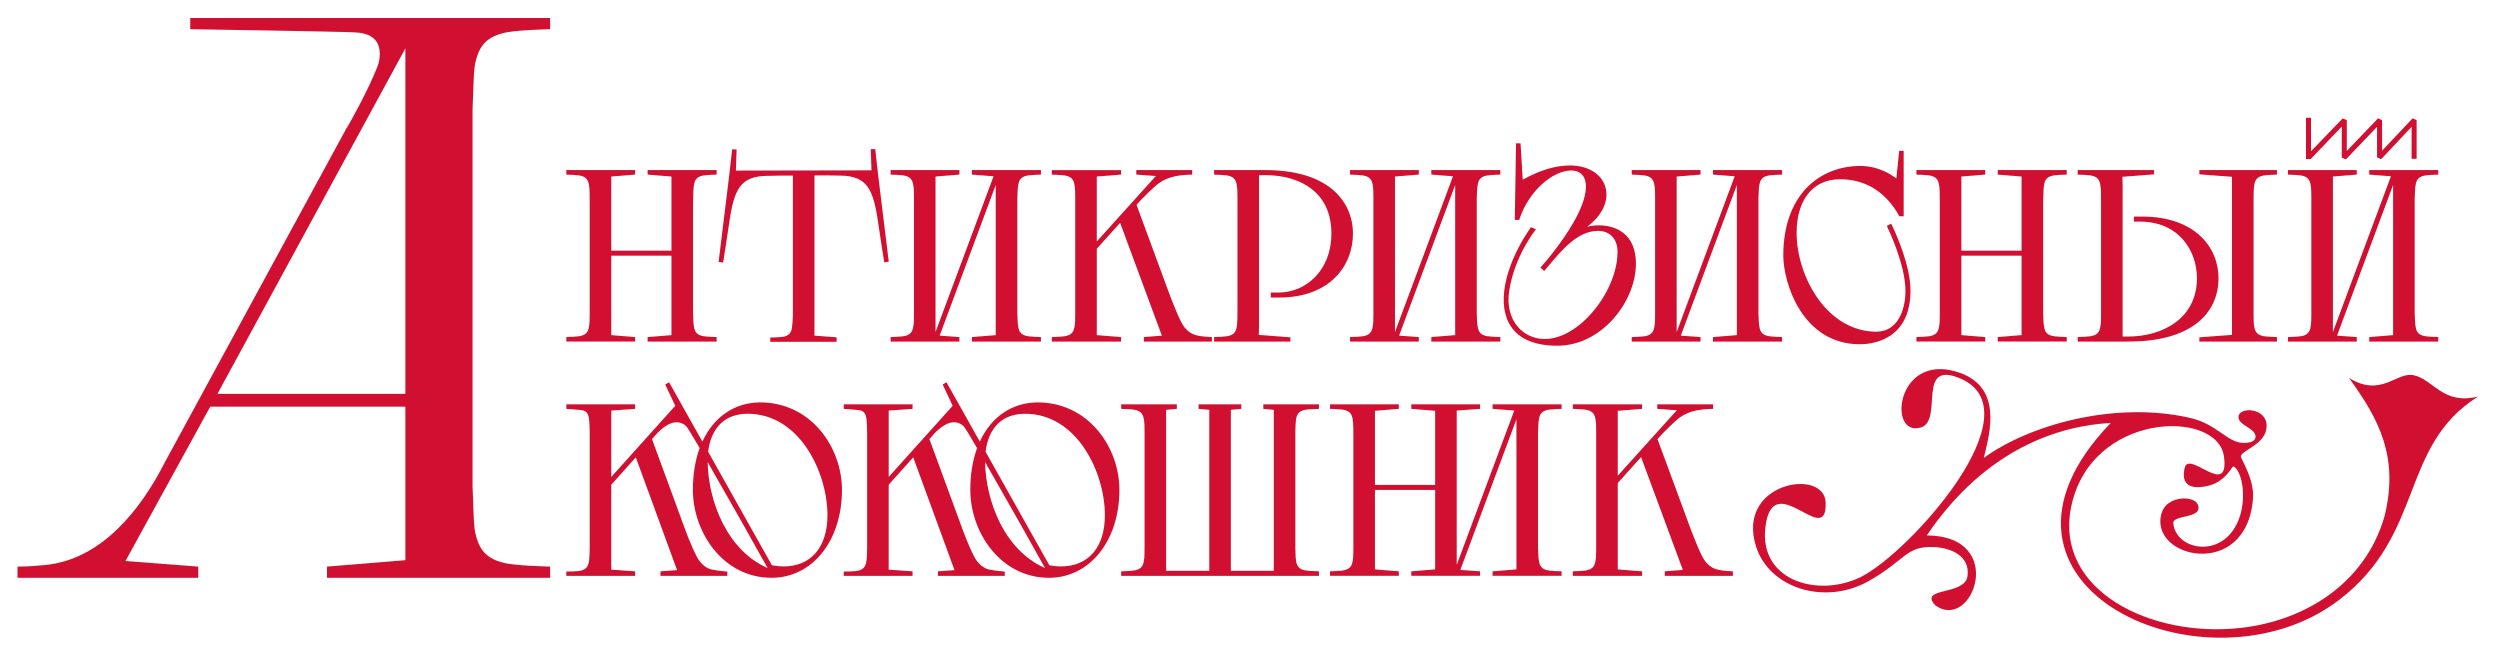 <svg xmlns="http://www.w3.org/2000/svg" xmlns:i="http://ns.adobe.com/AdobeIllustrator/10.0/" id="Layer_1" version="1.1" viewBox="0 0 1104.762 291.667">
  <g>
    <path d="M280.659,148.96l-10.539-.86v-35.117h26.601v35.117l-10.539.86v1.985h30.505v-1.999l-.245-.006c-.049-.001-4.928-.112-6.291-.531-2.453-.614-3.161-2.039-3.473-4.008-.234-1.015-.295-2.693-.354-4.316-.021-.57-.042-1.135-.069-1.65v-48.923c.027-.712.047-1.479.068-2.251.06-2.229.121-4.535.359-5.57.309-1.952,1.017-3.377,3.482-3.995,1.35-.415,6.229-.525,6.278-.526l.245-.005v-2h-30.505v1.986l10.539.86v32.75h-26.601v-32.75l10.539-.86v-1.986h-30.397v2l.245.005c.049.001,4.928.111,6.288.529,2.104.549,3.111,1.706,3.476,4.009.316,1.371.316,5.083.316,7.794v48.933c0,2.047,0,4.596-.319,5.983-.361,2.286-1.368,3.442-3.482,3.995-1.35.415-6.229.526-6.278.527l-.245.006v1.999h30.397v-1.985Z" fill="#d11031"></path>
    <path d="M319.586,115.784c.018-.114,1.837-11.464,2.582-16.782,2.174-15.524,5.015-21.074,16.637-21.293,2.236,0,6.204-.106,6.237-.107h5.343v61.48c0,1.885-.225,4.552-.427,5.767-.322,1.933-.977,3.188-3.363,3.885-1.25.312-5.92.422-5.968.423l-.244.006v1.892h29.321v-1.986l-9.786-.753v-70.82h5.336c.04.001,4.008.107,6.239.107,11.627.219,14.468,5.77,16.641,21.293.745,5.318,2.564,16.668,2.583,16.782l.039.243,1.991-.285-4.761-38.849-1.208-10.869h-1.987l.322,9.357-59.922.106.322-9.356h-1.988l-1.207,10.867-4.762,38.851,1.992.285.039-.243Z" fill="#d11031"></path>
    <path d="M423.959,148.958l-8.718-.638,24.779-66.569v66.349l-10.539.86v1.985h30.505v-1.999l-.245-.006c-.049-.001-4.928-.112-6.29-.531-2.454-.613-3.162-2.039-3.474-4.008-.234-1.015-.295-2.693-.354-4.316-.021-.57-.042-1.135-.069-1.65l-0-50.748c.028-.528.048-1.093.069-1.663.06-1.624.121-3.302.358-4.333.309-1.952,1.017-3.377,3.483-3.995,1.349-.415,6.228-.525,6.277-.526l.245-.005v-2h-30.505v1.987l9.579.744-25.64,68.831v-68.715l10.539-.86v-1.986h-30.397v2l.245.005c.049.001,4.928.111,6.288.529,2.106.55,3.112,1.707,3.476,4.009.316,1.371.316,3.919.316,5.966v50.761c0,2.047,0,4.596-.319,5.983-.36,2.285-1.366,3.442-3.482,3.995-1.35.415-6.229.526-6.278.527l-.245.006v1.999h30.397v-1.987Z" fill="#d11031"></path>
    <path d="M484.678,109.925l10.306-11.451,18.455,49.849-7.966.638v1.985h30.074v-1.998l-.243-.007c-.041-.001-4.087-.115-6.507-.746-2.142-.536-3.926-1.738-5.458-3.679-1.89-2.334-5.211-11.051-6.628-14.77l-14.466-39.22,1.835-2.038-.005-.005c1.24-1.273,5.727-5.836,7.817-7.382,4.486-3.282,9.716-3.829,14.699-3.93l.245-.005v-2.001h-24.697v1.988l8.647.625-26.107,28.927v-28.693l10.754-.86v-1.987h-30.612v2l.245.005c.049.001,4.928.111,6.288.529,2.106.55,3.112,1.707,3.476,4.009.316,1.371.316,3.919.316,5.966v50.761c0,2.047,0,4.596-.319,5.983-.36,2.285-1.366,3.442-3.482,3.995-1.35.415-6.229.526-6.278.527l-.245.006v1.999h30.612v-1.985l-10.754-.861v-38.174Z" fill="#d11031"></path>
    <path d="M570.238,149.066l-13.975-1.076.102-4.071v-66.534h2.653c8.326,0,15.437,2.111,20.562,6.104,5.814,4.53,8.762,11.149,8.762,19.671,0,16.952-11.895,26.099-23.086,26.099h-3.691v2.221h3.691c22.534,0,32.621-14.169,32.621-28.212,0-7.588-3.105-14.435-8.744-19.278-6.817-5.856-16.949-8.825-30.114-8.825h-22.512v2l.245.005c.049.001,4.928.111,6.288.529,2.106.55,3.112,1.707,3.476,4.009.316,1.371.316,3.919.316,5.966v48.933c0,2.711,0,6.424-.319,7.812-.36,2.285-1.366,3.442-3.482,3.995-1.35.415-6.229.526-6.278.527l-.245.006v1.999h33.731v-1.879Z" fill="#d11031"></path>
    <path d="M603.122,77.7c2.105.549,3.111,1.706,3.477,4.009.315,1.371.315,3.919.315,5.966v50.761c0,2.047,0,4.596-.319,5.983-.361,2.286-1.367,3.442-3.482,3.995-1.35.415-6.229.526-6.278.527l-.244.006v1.999h30.397v-1.987l-8.718-.638,24.779-66.569v66.349l-10.539.86v1.985h30.505v-1.999l-.244-.006c-.05-.001-4.929-.112-6.291-.531-2.453-.614-3.161-2.039-3.474-4.008-.233-1.015-.295-2.693-.354-4.316-.021-.57-.042-1.135-.069-1.65v-50.748c.027-.528.048-1.093.069-1.663.059-1.624.12-3.302.357-4.333.309-1.952,1.017-3.377,3.482-3.995,1.35-.415,6.229-.525,6.278-.526l.244-.005v-2h-30.505v1.987l9.579.744-25.641,68.831v-68.715l10.539-.86v-1.986h-30.397v2l.244.005c.05.001,4.929.111,6.288.529Z" fill="#d11031"></path>
    <path d="M688.262,152.773c19.522,0,34.664-19.5,34.664-36.276,0-6.07-1.863-10.623-5.539-13.532-2.76-2.185-6.61-3.388-10.842-3.388-1.848,0-3.714.235-5.174.622,6.735-5.009,9.803-11.601,8.049-17.573-1.722-5.863-7.728-9.505-15.673-9.505-6.362,0-13.377,2.116-20.854,6.29l-.943-15.84-.015-.235h-1.987l-.545,33.839h1.939l.057-.171c4.426-13.379,15.325-21.661,22.885-21.661,2.757,0,4.758,1.127,5.789,3.26,1.408,2.913,2.773,12.096-14.911,34.406-2.438,3.073-4.269,5.019-4.287,5.039l-.175.184,1.667,1.527.169-.192c.687-.785,1.423-1.665,2.206-2.602,5.279-6.31,12.508-14.951,21.372-14.951,5.352,0,8.677,3.572,8.677,9.322,0,8.174-3.844,17.764-10.281,25.652-6.646,8.143-14.605,12.813-21.84,12.813-4.715,0-8.953-1.908-11.933-5.373-3.414-3.969-4.779-9.559-3.845-15.74,2.434-15.767,11.576-26.977,11.668-27.088l.212-.255-2.212-.968-.117.167c-5.001,7.112-8.773,14.995-10.623,22.195-2.041,7.945-1.727,14.829.911,19.906,3.49,6.721,10.734,10.128,21.53,10.128Z" fill="#d11031"></path>
    <path d="M756.99,77.152l9.579.744-25.641,68.831v-68.715l10.539-.86v-1.986h-30.397v2l.244.005c.05.001,4.929.111,6.288.529,2.105.549,3.111,1.706,3.477,4.009.315,1.371.315,3.919.315,5.966v50.761c0,2.047,0,4.596-.319,5.983-.361,2.286-1.367,3.442-3.482,3.995-1.35.415-6.229.526-6.278.527l-.244.006v1.999h30.397v-1.987l-8.718-.638,24.779-66.569v66.349l-10.539.86v1.985h30.505v-1.999l-.244-.006c-.05-.001-4.929-.112-6.291-.531-2.453-.614-3.161-2.039-3.474-4.008-.233-1.015-.295-2.693-.354-4.316-.021-.57-.042-1.135-.069-1.65v-50.748c.027-.528.048-1.093.069-1.663.059-1.624.12-3.302.357-4.333.309-1.952,1.017-3.377,3.482-3.995,1.35-.415,6.229-.525,6.278-.526l.244-.005v-2h-30.505v1.987Z" fill="#d11031"></path>
    <path d="M835.731,98.845l-1.955.978.111.224c.081.164,8.147,16.542,8.147,28.496,0,8.318-3.371,18.032-12.87,18.032-9.89,0-19.039-5.169-25.765-14.556-5.927-8.272-9.465-19.178-9.465-29.173,0-6.777,1.608-12.544,4.652-16.678,3.397-4.614,8.33-6.954,14.66-6.954,11.13,0,20.128,5.608,26.022,16.218l.071.128h1.902v-28.892h-1.98l-1.266,12.23c-1.503-1.213-7.48-5.562-15.932-5.562-9.365,0-17.832,3.489-23.841,9.824-6.658,7.02-10.178,17.283-10.178,29.679,0,12.308,8.512,39.289,33.804,39.289,5.256,0,22.404-1.709,22.404-23.695,0-11.126-6.439-25.286-8.414-29.361l-.11-.228Z" fill="#d11031"></path>
    <path d="M882.802,77.151l10.539.86v32.75h-26.601v-32.75l10.539-.86v-1.986h-30.397v2l.244.005c.05.001,4.929.111,6.288.529,2.105.549,3.111,1.706,3.477,4.009.315,1.371.315,5.083.315,7.794v48.933c0,2.047,0,4.596-.319,5.983-.361,2.286-1.367,3.442-3.482,3.995-1.35.415-6.229.526-6.278.527l-.244.006v1.999h30.397v-1.985l-10.539-.86v-35.117h26.601v35.117l-10.539.86v1.985h30.505v-1.999l-.244-.006c-.05-.001-4.929-.112-6.291-.531-2.453-.614-3.161-2.039-3.474-4.008-.233-1.015-.295-2.693-.354-4.316-.021-.57-.042-1.135-.069-1.65v-48.923c.027-.712.048-1.479.068-2.251.059-2.229.12-4.535.358-5.57.309-1.952,1.017-3.377,3.482-3.995,1.35-.415,6.229-.525,6.278-.526l.244-.005v-2h-30.505v1.986Z" fill="#d11031"></path>
    <path d="M980.371,122.842c0-13.507-10.419-27.136-33.696-27.136h-3.691v2.221h2.616c17.34,0,25.237,12.971,25.237,25.022,0,17.806-15.268,25.775-30.399,25.775h-2.438v-66.541l-.102-4.064,13.975-1.076v-1.879h-33.731v2l.244.005c.05.001,4.929.111,6.288.529,2.105.549,3.111,1.706,3.477,4.009.315,1.371.315,5.083.315,7.794v48.933c0,2.047,0,4.596-.319,5.983-.361,2.286-1.367,3.442-3.482,3.995-1.35.415-6.229.526-6.278.527l-.244.006v1.999h22.297c13.111,0,23.285-2.695,30.237-8.01,6.344-4.849,9.696-11.797,9.696-20.094Z" fill="#d11031"></path>
    <path d="M971.913,77.044l14.41,1.076v69.869l-14.179,1.059-.231.017v1.88h34.269v-1.999l-.244-.006c-.05-.001-4.929-.112-6.287-.53-2.105-.55-3.112-1.706-3.478-4.009-.315-1.371-.315-3.919-.315-5.966v-48.933c0-2.711,0-6.424.319-7.812.361-2.286,1.368-3.442,3.483-3.995,1.349-.415,6.228-.525,6.277-.526l.244-.005v-2h-34.269v1.879Z" fill="#d11031"></path>
    <polygon points="1034.836 55.927 1034.836 69.665 1036.653 70.443 1050.43 56.035 1050.43 69.558 1052.249 70.337 1065.702 56.042 1065.702 70.18 1067.922 70.18 1067.922 53.096 1066.104 52.316 1052.651 66.611 1052.651 53.096 1050.834 52.317 1037.057 66.725 1037.057 53.096 1035.241 52.317 1021.249 66.837 1021.249 52.043 1019.028 52.043 1019.028 70.288 1021.105 70.288 1034.836 55.927" fill="#d11031"></polygon>
    <path d="M1067.131,86.025c.059-1.624.12-3.302.357-4.333.309-1.952,1.018-3.377,3.483-3.995,1.349-.415,6.228-.525,6.277-.526l.244-.005v-2h-30.505v1.987l9.579.744-25.641,68.831v-68.715l10.539-.86v-1.986h-30.397v2l.244.005c.05.001,4.929.111,6.288.529,2.106.55,3.112,1.707,3.477,4.009.315,1.371.315,3.919.315,5.966v50.761c0,2.047,0,4.596-.319,5.983-.36,2.285-1.366,3.442-3.482,3.995-1.35.415-6.229.526-6.278.527l-.244.006v1.999h30.397v-1.987l-8.718-.638,24.779-66.569v66.349l-10.539.86v1.985h30.505v-1.999l-.244-.006c-.05-.001-4.929-.112-6.29-.531-2.453-.613-3.162-2.039-3.475-4.008-.233-1.015-.295-2.693-.354-4.316-.021-.57-.042-1.135-.069-1.65v-50.748c.027-.528.048-1.093.069-1.663Z" fill="#d11031"></path>
    <path d="M336.01,177.826c-11.259,0-20.571,6.309-25.62,17.332l-14.723-26.244-1.708.995,4.436,9.413-28.274,31.44v-29.336l10.539-.752v-1.988h-30.397v1.99l.233.015c.048.004,4.85.324,6.438.536,2.315.29,2.992,1.617,3.333,3.659.22,1.539.32,4.238.32,6.095v51.19c0,1.83-.1,4.45-.319,5.878-.354,2.359-1.36,3.546-3.488,4.102-1.238.413-6.216.418-6.267.418h-.25v1.897h30.397v-1.987l-10.539-.753v-37.527l10.843-12.095,18.24,49.844-7.321.531v1.987h29.536v-1.879l-.23-.018c-.041-.004-4.098-.328-6.538-.858-1.858-.31-3.84-1.648-5.442-3.679-1.597-1.896-4.393-8.561-6.301-13.69l-14.79-40.296,2.579-2.889c2.977-2.978,5.816-4.552,8.212-4.552,1.93,0,3.747.866,4.746,2.267.616.82,2.49,3.967,5.518,9.124-1.982,5.551-2.987,11.765-2.987,18.472,0,18.688,13.294,38.858,34.771,38.858,18.029,0,31.115-16.343,31.115-38.858,0-9.508-3.49-19.092-9.576-26.294-6.729-7.963-16.135-12.349-26.485-12.349ZM339.207,251.017c-17.874-7.799-26.198-29.432-26.492-46.825,9.273,16.137,22.537,39.653,26.492,46.825ZM365.656,227.653c0,14.188-7.264,22.657-19.431,22.657-1.593,0-3.219-.163-5.109-.513l-28.186-50.156c1.336-10.834,7.544-16.799,17.486-16.799,22.993,0,35.239,26.024,35.239,44.811Z" fill="#d11031"></path>
    <path d="M458.607,177.826c-11.259,0-20.571,6.309-25.62,17.332l-14.723-26.244-1.708.995,4.436,9.413-28.274,31.44v-29.336l10.539-.752v-1.988h-30.397v1.99l.233.015c.048.004,4.85.324,6.438.536,2.315.29,2.992,1.617,3.333,3.659.22,1.539.32,4.238.32,6.095v51.19c0,1.83-.1,4.45-.319,5.878-.354,2.359-1.36,3.546-3.488,4.102-1.238.413-6.216.418-6.267.418h-.25v1.897h30.397v-1.987l-10.539-.753v-37.527l10.843-12.095,18.24,49.844-7.321.531v1.987h29.536v-1.879l-.23-.018c-.041-.004-4.098-.328-6.538-.858-1.858-.31-3.84-1.648-5.442-3.679-1.597-1.896-4.393-8.561-6.301-13.69l-14.79-40.296,2.579-2.889c2.977-2.978,5.816-4.552,8.212-4.552,1.93,0,3.747.866,4.746,2.267.616.82,2.49,3.967,5.518,9.124-1.982,5.551-2.987,11.765-2.987,18.472,0,18.688,13.294,38.858,34.771,38.858,18.029,0,31.115-16.343,31.115-38.858,0-9.508-3.49-19.092-9.576-26.294-6.729-7.963-16.135-12.349-26.485-12.349ZM461.804,251.017c-17.874-7.799-26.198-29.432-26.492-46.825,9.273,16.137,22.537,39.653,26.492,46.825ZM488.254,227.653c0,14.188-7.264,22.657-19.431,22.657-1.593,0-3.219-.163-5.109-.513l-28.186-50.156c1.336-10.834,7.544-16.799,17.486-16.799,22.993,0,35.239,26.024,35.239,44.811Z" fill="#d11031"></path>
    <path d="M558.264,180.67l4.625.43v71.146h-18.966v-71.146l4.624-.43v-1.983h-18.89v1.984l4.732.43v71.146h-19.073v-71.146l4.731-.43v-1.984h-24.59v2l.245.006c.049.001,4.928.111,6.288.529,2.106.55,3.112,1.706,3.476,4.008.316,1.371.316,3.919.316,5.967v50.761c0,2.048,0,4.596-.319,5.983-.36,2.285-1.366,3.441-3.482,3.994-1.35.415-6.229.526-6.278.527l-.245.006v1.999h87.396v-2l-.245-.005c-.05-.001-5.036-.112-6.395-.53-2.106-.549-3.112-1.706-3.472-3.99-.221-1.434-.32-4.039-.32-5.984v-50.761c0-1.945.099-4.551.32-5.983.36-2.285,1.366-3.442,3.482-3.994,1.349-.415,6.334-.525,6.384-.526l.245-.005v-2.001h-24.59v1.983Z" fill="#d11031"></path>
    <path d="M659.579,180.674l9.578.744-25.425,68.188v-68.179l10.324-.752v-1.988h-30.397v1.986l10.539.86v32.75h-26.601v-32.75l10.539-.86v-1.986h-30.397v2.001l.244.005c.05.001,4.929.111,6.288.529,2.106.55,3.112,1.706,3.477,4.008.315,1.371.315,5.084.315,7.795v48.933c0,2.048,0,4.596-.319,5.983-.36,2.285-1.366,3.441-3.482,3.994-1.35.415-6.229.526-6.278.527l-.244.006v1.999h30.397v-1.985l-10.539-.86v-35.117h26.601v35.117l-10.539.86v1.985h30.397v-1.987l-8.719-.638,24.78-66.569v66.349l-10.539.86v1.985h30.505v-1.999l-.244-.006c-.05-.001-4.929-.112-6.291-.53-2.454-.614-3.162-2.04-3.474-4.008-.232-1.013-.294-2.688-.354-4.307-.021-.574-.042-1.142-.07-1.66v-50.747c.028-.532.049-1.1.07-1.674.06-1.619.121-3.294.357-4.323.308-1.951,1.016-3.377,3.482-3.994,1.35-.415,6.229-.525,6.278-.526l.244-.005v-2.001h-30.505v1.987Z" fill="#d11031"></path>
    <path d="M759.011,251.717c-2.142-.536-3.926-1.739-5.458-3.68-1.89-2.334-5.211-11.051-6.628-14.771l-14.466-39.22,1.834-2.038-.005-.004c1.241-1.274,5.728-5.837,7.818-7.382,4.485-3.282,9.715-3.829,14.698-3.931l.245-.005v-2.001h-24.697v1.988l8.647.625-26.107,28.927v-28.693l10.754-.86v-1.986h-30.612v2.001l.244.005c.05.001,4.929.111,6.288.529,2.105.549,3.111,1.705,3.477,4.008.315,1.371.315,3.919.315,5.967v50.761c0,2.048,0,4.596-.319,5.983-.361,2.286-1.367,3.442-3.482,3.994-1.35.415-6.229.526-6.278.527l-.244.006v1.999h30.612v-1.985l-10.754-.86v-38.175l10.306-11.451,18.455,49.849-7.968.638v1.985h30.075v-1.998l-.243-.007c-.041-.001-4.087-.115-6.507-.745Z" fill="#d11031"></path>
  </g>
  <path d="M179.136,247.553v-67.852h-86.228l-37.46,68.205,32.159,2.474v4.947H7.741v-4.947c4.594,0,8.835-.354,12.369-.707,24.737-2.474,42.054-24.384,52.655-45.234L154.045,54.954l-1.061,2.12c2.828-4.947,9.542-16.963,13.783-27.564.706-1.767,1.06-3.887,1.06-5.654,0-4.948-2.474-9.188-10.955-9.542-4.947-.354-72.799-1.414-72.799-1.414v-4.947h159.027v4.947s-16.257.354-20.851,1.767c-8.481,2.121-10.955,7.068-12.369,13.783-.706,4.594-.706,13.075-1.06,19.79v166.802c.354,6.714.354,15.195,1.06,19.79,1.414,6.714,3.888,11.661,12.369,13.782,4.594,1.413,20.851,1.767,20.851,1.767v4.947h-98.597v-4.947l34.632-2.827ZM179.136,174.047V21.381l-83.047,152.666h83.047Z" fill="#d11031"></path>
  <g id="Nzh4Vs.tif">
    <path d="M776.027,241.555c5.877,18.422,30.335,26.044,49.562,15.321,16.503-9.203,16.52-15.816,29.314-15.113,7.39.406,15.671,3.953,14.562,12.763-1.118,8.883-21.762,4.743-14.28,12.931,16.39,12.096,32.247-30.588-3.724-30.862,26.312-38.832,59.253-48.549,81.276-49.679-69.532,72.138,42.808,122.626,100.916,78.201,38.119-29.143,26.513-67.917,61.393-89.869-15.557,3.819-19.675-7.566-28.425-9.44-7.659-1.641-14.278,10.073-28.607,1.192,13.373,18.403,22.189,35.068,15.688,61.258-8.688,30.016-35.638,46.118-63.551,49.228-39.979,4.455-81.931-16.689-75.02-52.842,8.196-42.875,64.943-44.104,67.663-22.842,2.405,18.798-15.522-3.21-17.398,4.996-2.259,9.882,6.279,8.992,10.85,7.765,7.654-2.055,10.096-8.794,10.817-8.42,3.319,1.724,5.862,12.494,2.71,22.114-6.343,19.357-28.413,15.231-29.371,2.941-.303-3.887,13.502-1.844,10.806-8.253-1.704-4.049-13.386-3.939-15.857,3.428-6.745,20.111,37.443,30.684,40.257-6.022.689-8.983-5.749-17.924-5.378-18.868,1.109-2.813,11.092-5.359,11.401-12.944.356-8.735-13.082-9.035-12.424-3.859.321,2.52,4.536,4.024,6.363,5.827,1.926,1.9,2.118,5.365-4.306,5.224-7.027-.154-11.67-8.374-23.422-11.051-33.882-7.718-71.718,3.435-91.2,17.694,2.682-11.153,8.814-32.029-12.366-38.196-26.521-7.723-30.128,29.161-15.434,24.722,10.058-3.038-2.072-29.569,16.94-21.852,34.918,14.175-22.022,77.208-43.368,87.865-19.312,9.641-46.797,1.453-41.925-24.224,4.306-22.695,27.029,11.97,26.271-8.691-.565-15.388-39.812-8.894-30.735,19.556Z" fill="#d11031"></path>
  </g>
</svg>

